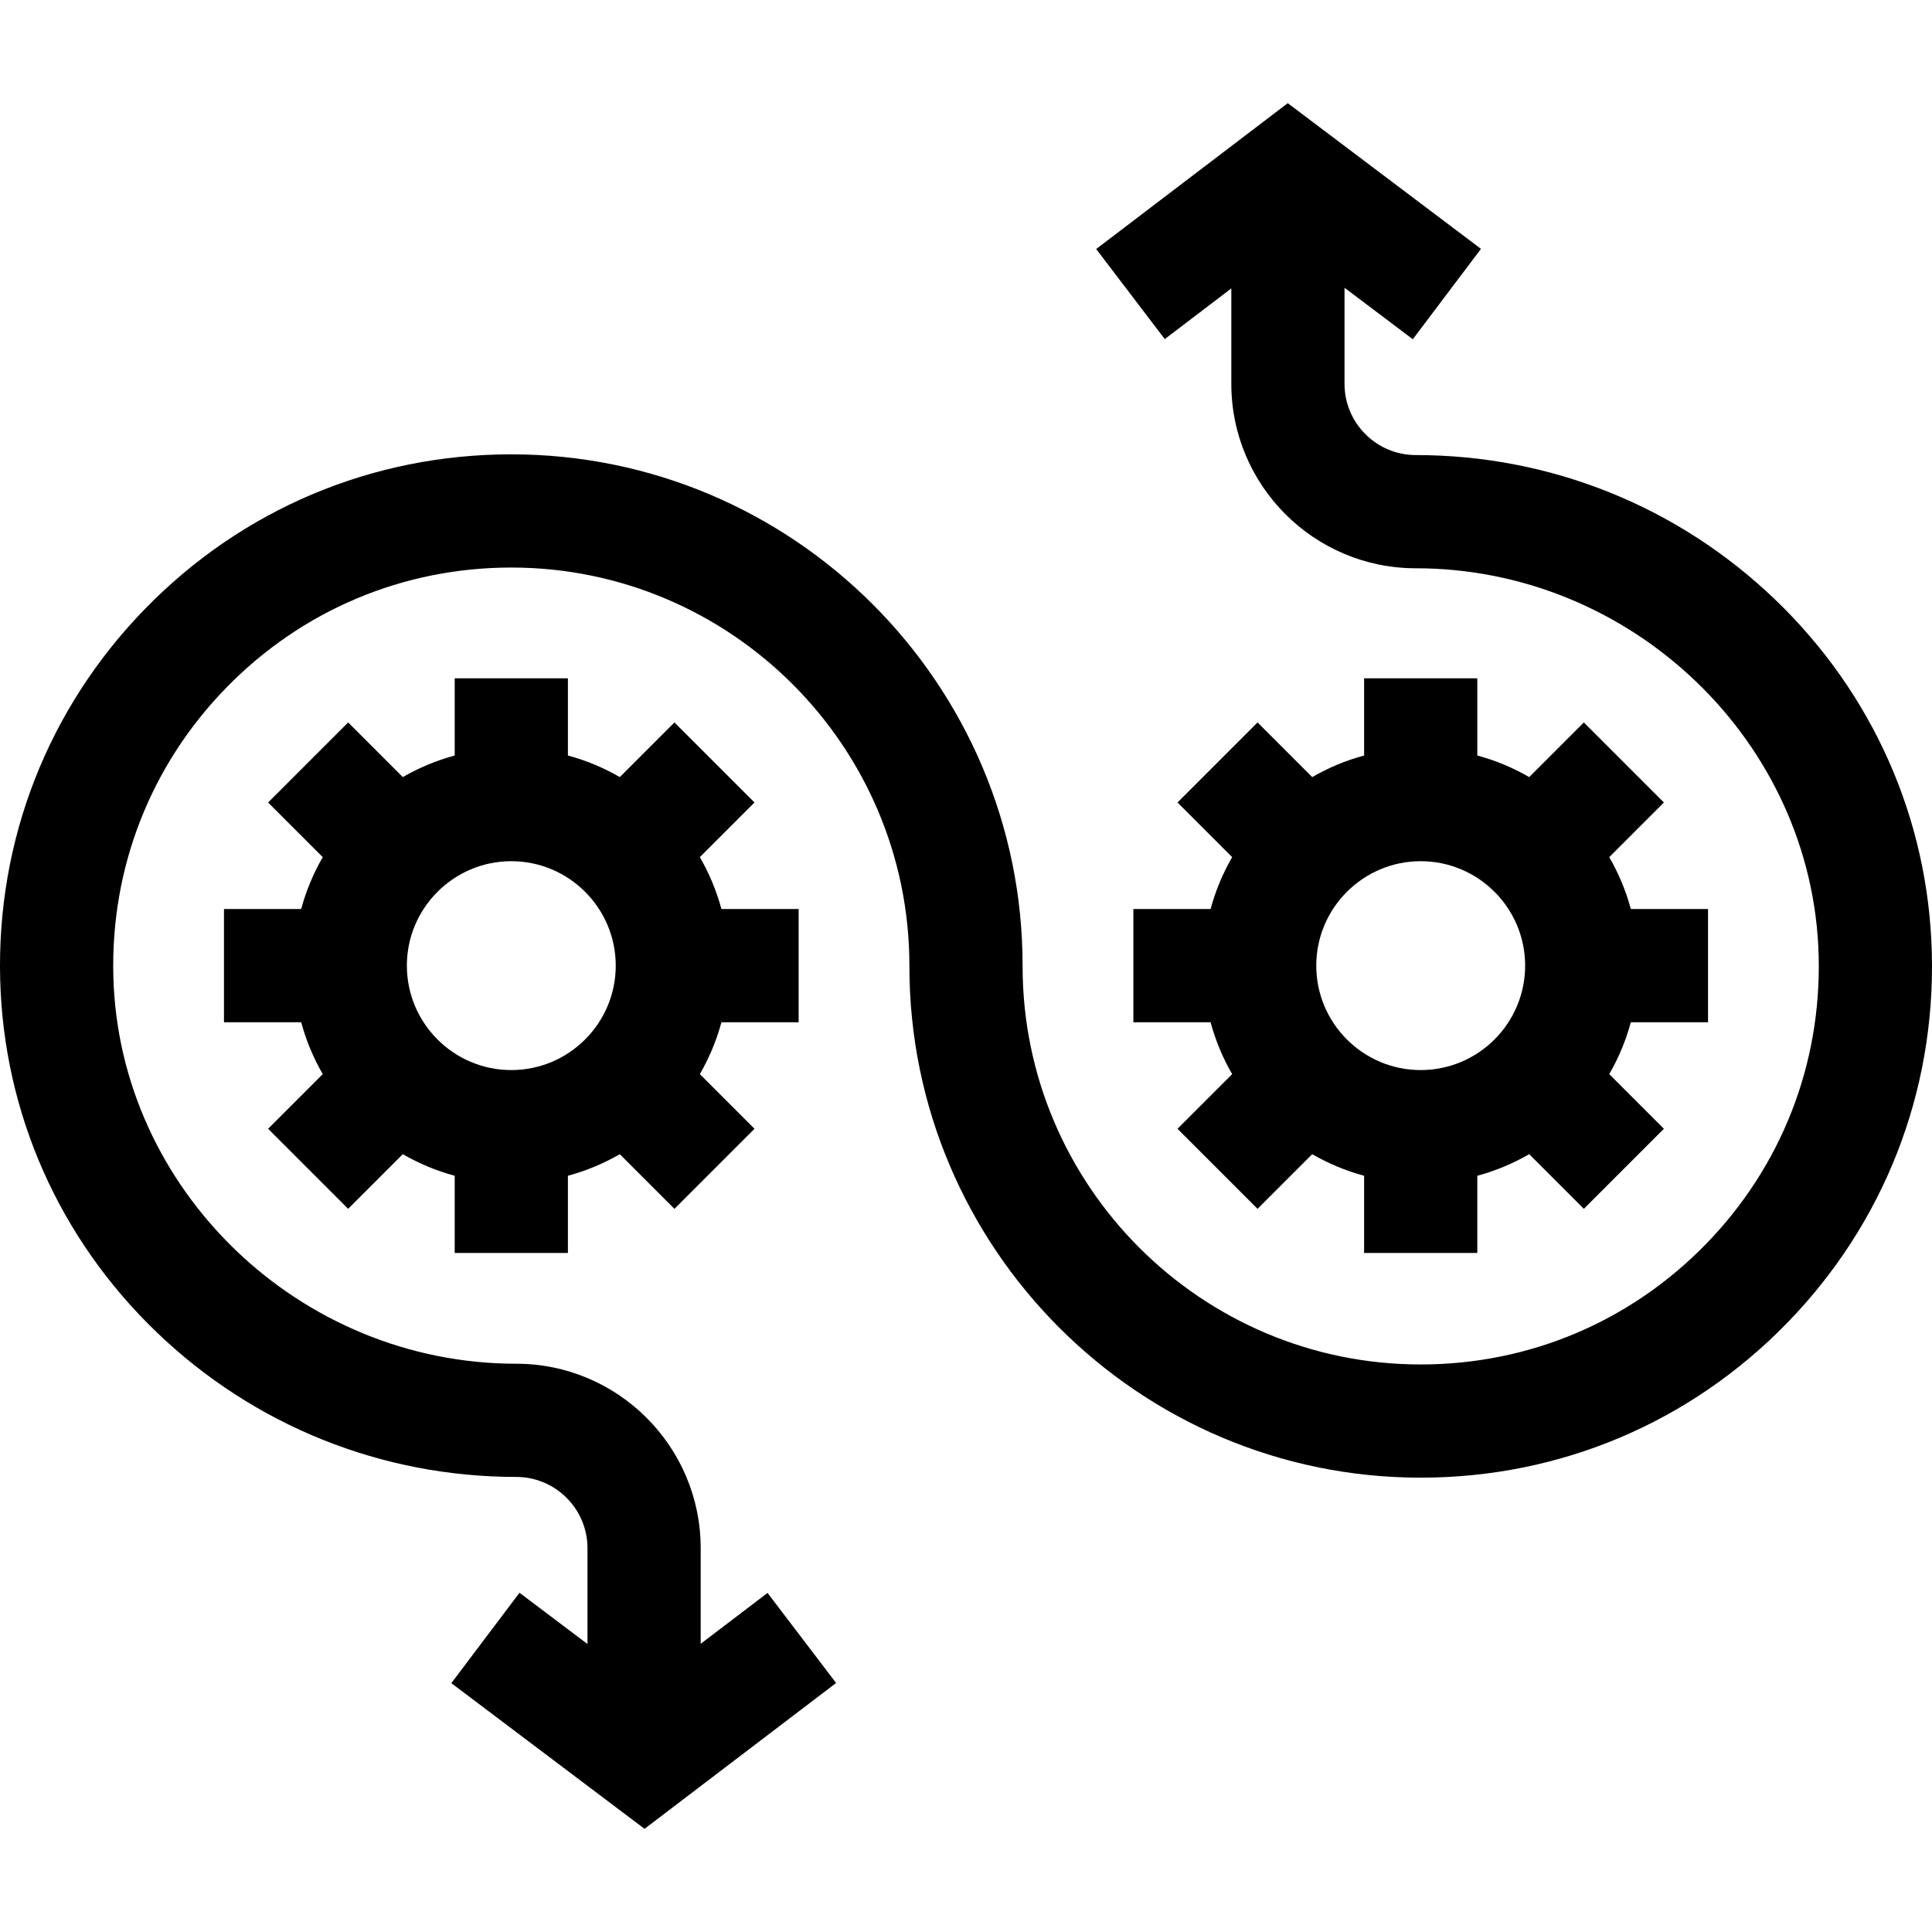 <!-- icon666.com - MILLIONS vector ICONS FREE --><svg id="Capa_1" enable-background="new 0 0 512.001 512.001" viewBox="0 0 512.001 512.001" xmlns="http://www.w3.org/2000/svg"><g><path d="m211.647 270.904v-30h-20.459c-1.313-4.869-3.252-9.481-5.72-13.754l14.483-14.483-21.213-21.213-14.483 14.483c-4.272-2.468-8.885-4.407-13.754-5.72v-20.459h-30v20.459c-4.869 1.313-9.481 3.252-13.754 5.72l-14.483-14.483-21.214 21.213 14.484 14.484c-2.468 4.272-4.407 8.884-5.72 13.753h-20.46v30h20.46c1.313 4.869 3.252 9.481 5.72 13.753l-14.484 14.484 21.213 21.213 14.484-14.484c4.272 2.468 8.884 4.407 13.754 5.72v20.46h30v-20.46c4.87-1.313 9.481-3.252 13.754-5.72l14.484 14.484 21.213-21.213-14.483-14.483c2.468-4.272 4.407-8.884 5.72-13.754zm-76.146 12.677c-15.261 0-27.677-12.416-27.677-27.677s12.416-27.677 27.677-27.677c15.262 0 27.678 12.416 27.678 27.677s-12.417 27.677-27.678 27.677z"></path><path d="m300.354 240.904v30h20.46c1.313 4.869 3.252 9.481 5.72 13.753l-14.484 14.484 21.213 21.213 14.484-14.484c4.272 2.468 8.884 4.407 13.754 5.72v20.46h30v-20.46c4.87-1.313 9.481-3.252 13.754-5.72l14.484 14.484 21.213-21.213-14.483-14.483c2.468-4.272 4.407-8.884 5.72-13.754h20.459v-30h-20.459c-1.313-4.869-3.252-9.481-5.72-13.754l14.483-14.483-21.213-21.213-14.483 14.483c-4.272-2.468-8.885-4.407-13.754-5.72v-20.459h-30v20.459c-4.869 1.313-9.481 3.252-13.754 5.72l-14.483-14.483-21.213 21.213 14.484 14.484c-2.468 4.272-4.407 8.884-5.72 13.753zm76.147-12.677c15.262 0 27.678 12.416 27.678 27.677s-12.416 27.677-27.678 27.677c-15.261 0-27.677-12.416-27.677-27.677s12.416-27.677 27.677-27.677z"></path><path d="m511.955 252.53c-.916-35.576-15.674-68.84-41.553-93.665-25.726-24.678-59.538-38.268-95.209-38.268-10.411 0-18.881-8.47-18.881-18.88v-25.459l18.097 13.646 18.063-23.953-51.203-38.609-50.767 38.651 18.174 23.869 17.637-13.428v25.283c0 26.953 21.928 48.88 48.881 48.88 57.415 0 105.313 46.074 106.771 102.706.74 28.734-9.879 55.875-29.902 76.42-20.032 20.554-46.867 31.874-75.562 31.874-58.173 0-105.5-47.327-105.5-105.5v-.193c0-74.715-60.785-135.5-135.5-135.5-36.854 0-71.319 14.538-97.046 40.936-25.718 26.389-39.358 61.24-38.408 98.131.916 35.576 15.674 68.84 41.553 93.665 25.727 24.677 59.539 38.268 95.21 38.268 10.41 0 18.88 8.47 18.88 18.881v25.399l-18.018-13.586-18.063 23.953 51.203 38.609 50.766-38.651-18.173-23.869-17.716 13.488v-25.343c0-26.953-21.928-48.881-48.881-48.881-57.415 0-105.313-46.073-106.771-102.705-.74-28.735 9.879-55.875 29.902-76.421 20.032-20.554 46.867-31.874 75.562-31.874 58.173 0 105.5 47.327 105.5 105.5v.193c0 74.715 60.785 135.5 135.5 135.5 36.854 0 71.319-14.538 97.046-40.936 25.718-26.389 39.358-61.24 38.408-98.131z"></path></g></svg>